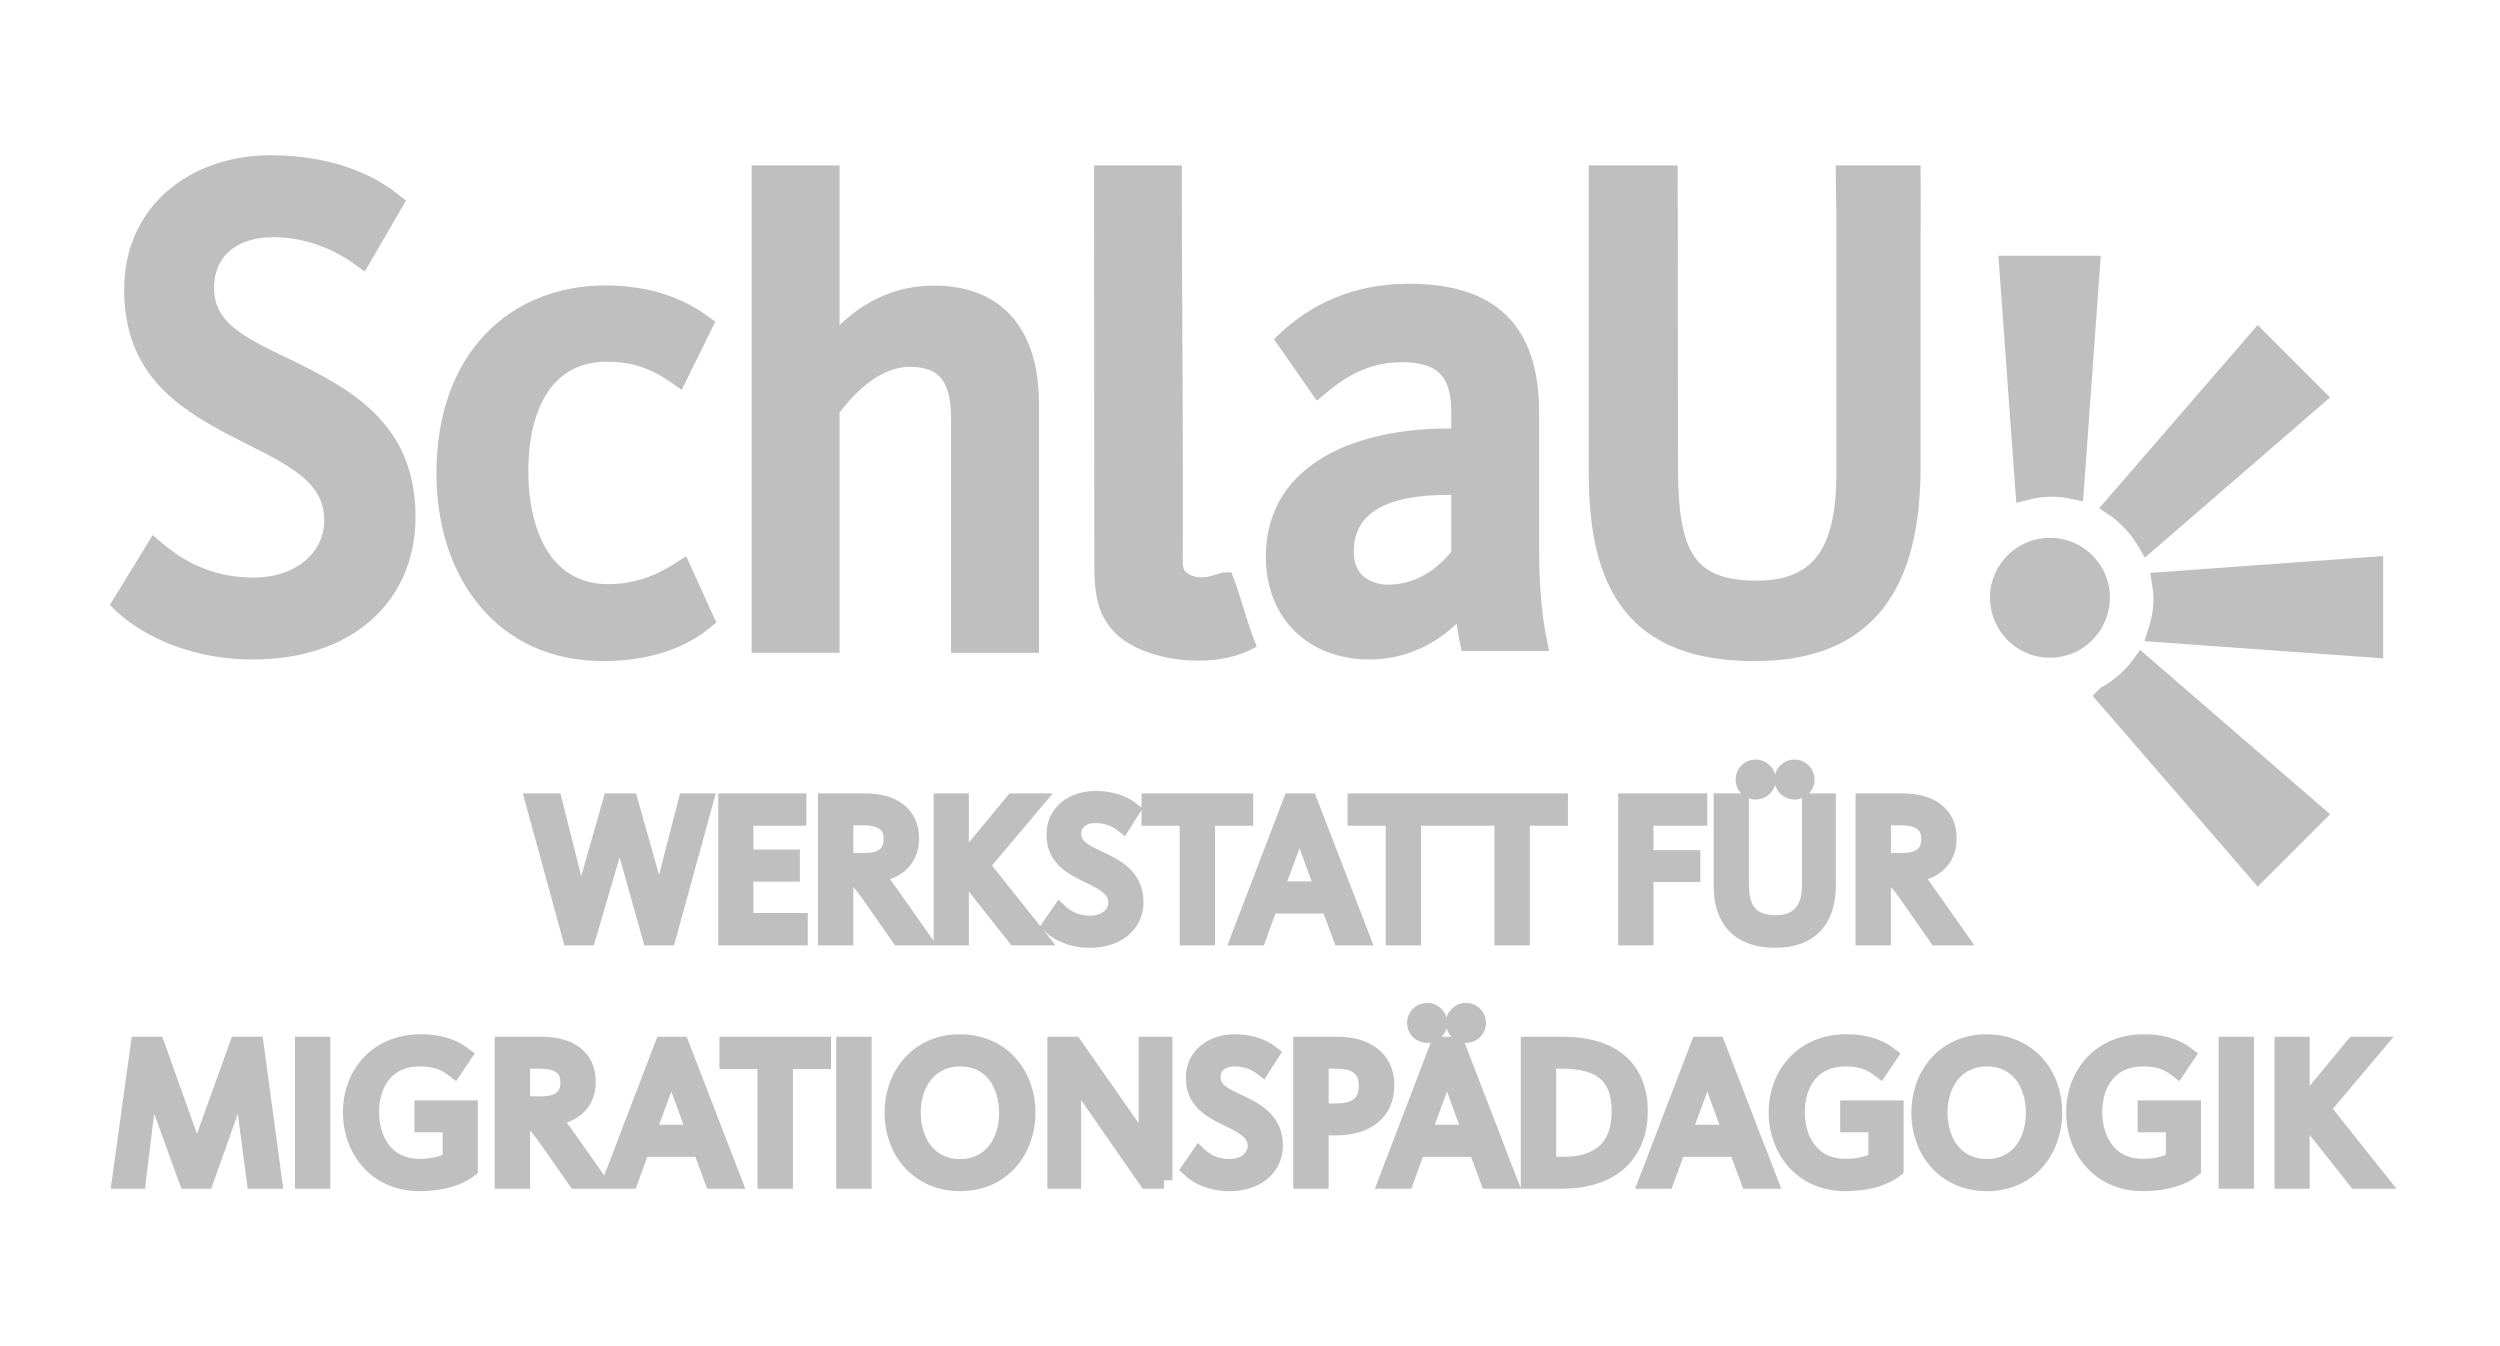 <svg width="147.49" height="79.43" viewBox="0 0 147.49 79.43" xmlns="http://www.w3.org/2000/svg" xmlns:xlink="http://www.w3.org/1999/xlink" id="Ebene_1" overflow="hidden"><g><g><path d="M12.106 69.63 13.889 64.618C14.08 64.092 14.224 63.577 14.236 63.506L14.26 63.506C14.26 63.577 14.32 64.092 14.392 64.63L15.05 69.63 16.139 69.63 15.062 61.663 14.033 61.663 12.118 66.986C11.867 67.668 11.676 68.326 11.639 68.433L11.615 68.433C11.579 68.326 11.364 67.667 11.125 66.986L9.223 61.663 8.206 61.663 7.105 69.63 8.11 69.63 8.72 64.654C8.792 64.115 8.84 63.529 8.84 63.506L8.864 63.506C8.876 63.541 9.043 64.08 9.235 64.618L11.054 69.63 12.106 69.63 12.106 69.63ZM18.988 69.63 18.988 61.663 17.901 61.663 17.901 69.63 18.988 69.63 18.988 69.63ZM27.689 68.962 27.689 65.42 24.95 65.42 24.95 66.304 26.614 66.304 26.614 68.411C26.602 68.423 26.052 68.866 24.759 68.866 22.76 68.866 21.863 67.286 21.863 65.599 21.863 63.923 22.773 62.415 24.771 62.415 25.776 62.415 26.327 62.702 26.793 63.061L27.331 62.259C26.889 61.924 26.147 61.518 24.807 61.518 22.21 61.518 20.728 63.456 20.728 65.622 20.728 67.764 22.174 69.772 24.735 69.772 26.698 69.773 27.534 69.081 27.689 68.962L27.689 68.962ZM35.235 69.63 33.346 66.95C32.891 66.304 32.663 66.053 32.496 65.933L32.496 65.909C33.705 65.813 34.649 65.145 34.649 63.816 34.649 62.439 33.657 61.663 31.945 61.663L29.685 61.663 29.685 69.63 30.772 69.63 30.772 66.029 30.892 66.029C31.407 66.029 31.538 66.125 32.412 67.369L33.992 69.63 35.235 69.63 35.235 69.63ZM33.562 63.853C33.562 64.703 33.047 65.181 31.91 65.181L30.773 65.181 30.773 62.548 31.838 62.548C33.011 62.548 33.562 63.002 33.562 63.853L33.562 63.853ZM37.834 67.752 41.375 67.752 42.069 69.63 43.242 69.63 40.167 61.663 39.126 61.663 36.075 69.63 37.152 69.63 37.834 67.752 37.834 67.752ZM41.041 66.856 38.17 66.856 39.115 64.283C39.354 63.626 39.594 62.92 39.594 62.908L39.618 62.908C39.618 62.92 39.846 63.613 40.097 64.283L41.041 66.856 41.041 66.856ZM48.527 62.571 48.527 61.663 42.942 61.663 42.942 62.571 45.191 62.571 45.191 69.63 46.278 69.63 46.278 62.571 48.527 62.571 48.527 62.571ZM50.922 69.63 50.922 61.663 49.835 61.663 49.835 69.63 50.922 69.63 50.922 69.63ZM60.591 65.635C60.591 63.446 59.121 61.52 56.632 61.52 54.131 61.52 52.685 63.469 52.685 65.66 52.685 67.838 54.155 69.774 56.656 69.774 59.145 69.773 60.591 67.812 60.591 65.635L60.591 65.635ZM59.444 65.659C59.444 67.393 58.475 68.878 56.632 68.878 54.789 68.878 53.82 67.37 53.82 65.635 53.82 63.9 54.813 62.416 56.656 62.416 58.499 62.416 59.444 63.924 59.444 65.659L59.444 65.659ZM68.666 69.63 68.666 61.663 67.674 61.663 67.674 66.902C67.674 67.512 67.71 67.907 67.722 68.015L67.698 68.015C67.638 67.907 67.339 67.38 66.944 66.806L63.353 61.662 62.29 61.662 62.29 69.629 63.281 69.629 63.281 64.043C63.281 63.624 63.245 63.266 63.233 63.134L63.257 63.134C63.317 63.241 63.592 63.756 63.903 64.198L67.673 69.629 68.666 69.629 68.666 69.63ZM75.185 67.586C75.185 66.054 74.014 65.516 72.96 65.013 72.158 64.642 71.511 64.307 71.511 63.541 71.511 62.847 72.074 62.416 72.84 62.416 73.642 62.416 74.192 62.739 74.467 62.954L74.969 62.165C74.694 61.95 74.036 61.519 72.827 61.519 71.57 61.519 70.459 62.272 70.459 63.588 70.459 64.857 71.308 65.395 72.289 65.873 73.211 66.328 74.108 66.699 74.108 67.608 74.108 68.278 73.498 68.877 72.552 68.877 71.51 68.877 70.925 68.362 70.746 68.194L70.22 68.961C70.519 69.247 71.296 69.773 72.528 69.773 74.123 69.773 75.185 68.878 75.185 67.586L75.185 67.586ZM81.761 64.008C81.761 62.44 80.542 61.663 78.915 61.663L76.798 61.663 76.798 69.63 77.884 69.63 77.884 66.484 78.771 66.484C80.65 66.483 81.761 65.6 81.761 64.008L81.761 64.008ZM80.662 64.031C80.662 65.061 80.111 65.599 78.783 65.599L77.885 65.599 77.885 62.547 78.821 62.547C80.16 62.548 80.662 63.146 80.662 64.031L80.662 64.031ZM83.595 67.752 87.136 67.752 87.829 69.63 89.001 69.63 85.929 61.663 84.886 61.663 81.837 69.63 82.913 69.63 83.595 67.752 83.595 67.752ZM86.8 66.856 83.931 66.856 84.874 64.283C85.114 63.626 85.353 62.92 85.353 62.908L85.378 62.908C85.378 62.92 85.605 63.613 85.857 64.283L86.8 66.856 86.8 66.856ZM87.171 60.347C87.171 59.977 86.872 59.665 86.478 59.665 86.107 59.665 85.796 59.977 85.796 60.347 85.796 60.73 86.107 61.029 86.478 61.029 86.873 61.028 87.171 60.729 87.171 60.347L87.171 60.347ZM84.886 60.347C84.886 59.977 84.575 59.665 84.193 59.665 83.811 59.665 83.511 59.977 83.511 60.347 83.511 60.73 83.81 61.029 84.193 61.029 84.576 61.029 84.886 60.729 84.886 60.347L84.886 60.347ZM96.714 65.551C96.714 63.253 95.329 61.663 92.193 61.663L90.22 61.663 90.22 69.63 92.132 69.63C95.316 69.63 96.714 67.849 96.714 65.551L96.714 65.551ZM95.58 65.575C95.58 67.657 94.432 68.746 92.228 68.746L91.308 68.746 91.308 62.548 92.169 62.548C94.492 62.548 95.58 63.48 95.58 65.575L95.58 65.575ZM98.951 67.752 102.492 67.752 103.187 69.63 104.359 69.63 101.283 61.663 100.244 61.663 97.193 69.63 98.269 69.63 98.951 67.752 98.951 67.752ZM102.158 66.856 99.287 66.856 100.232 64.283C100.47 63.626 100.709 62.92 100.709 62.908L100.734 62.908C100.734 62.92 100.961 63.613 101.213 64.283L102.158 66.856 102.158 66.856ZM111.804 68.962 111.804 65.42 109.064 65.42 109.064 66.304 110.728 66.304 110.728 68.411C110.714 68.423 110.166 68.866 108.873 68.866 106.875 68.866 105.977 67.286 105.977 65.599 105.977 63.923 106.887 62.415 108.885 62.415 109.891 62.415 110.442 62.702 110.908 63.061L111.445 62.259C111.002 61.924 110.261 61.518 108.92 61.518 106.324 61.518 104.842 63.456 104.842 65.622 104.842 67.764 106.287 69.772 108.85 69.772 110.812 69.773 111.648 69.081 111.804 68.962L111.804 68.962ZM121.166 65.635C121.166 63.446 119.695 61.52 117.207 61.52 114.705 61.52 113.26 63.469 113.26 65.66 113.26 67.838 114.731 69.774 117.231 69.774 119.72 69.773 121.166 67.812 121.166 65.635L121.166 65.635ZM120.019 65.659C120.019 67.393 119.048 68.878 117.207 68.878 115.363 68.878 114.395 67.37 114.395 65.635 114.395 63.9 115.389 62.416 117.231 62.416 119.074 62.416 120.019 63.924 120.019 65.659L120.019 65.659ZM129.351 68.962 129.351 65.42 126.613 65.42 126.613 66.304 128.277 66.304 128.277 68.411C128.265 68.423 127.715 68.866 126.422 68.866 124.422 68.866 123.526 67.286 123.526 65.599 123.526 63.923 124.436 62.415 126.434 62.415 127.44 62.415 127.991 62.702 128.455 63.061L128.994 62.259C128.553 61.924 127.81 61.518 126.471 61.518 123.873 61.518 122.391 63.456 122.391 65.622 122.391 67.764 123.836 69.772 126.399 69.772 128.361 69.773 129.197 69.081 129.351 68.962L129.351 68.962ZM132.478 69.63 132.478 61.663 131.39 61.663 131.39 69.63 132.478 69.63 132.478 69.63ZM135.763 65.455 135.763 61.663 134.687 61.663 134.687 69.63 135.763 69.63 135.763 65.516 139.017 69.63 140.345 69.63 136.984 65.407 140.142 61.663 138.898 61.663 135.763 65.455 135.763 65.455Z" stroke="#BFBFBF" fill="#BFBFBF"/><path d="M41.572 47.307 40.508 47.307 39.204 52.367C39.037 53.013 38.941 53.683 38.929 53.779L38.905 53.779C38.881 53.683 38.75 52.989 38.57 52.355L37.146 47.307 36.057 47.307 34.61 52.391C34.443 52.989 34.299 53.659 34.263 53.802L34.239 53.802C34.215 53.658 34.108 53 33.952 52.403L32.672 47.307 31.5 47.307 33.678 55.274 34.659 55.274 36.179 50.083C36.37 49.425 36.538 48.671 36.562 48.563L36.586 48.563C36.61 48.67 36.753 49.449 36.933 50.083L38.392 55.274 39.385 55.274 41.572 47.307 41.572 47.307ZM47.155 55.273 47.155 54.365 43.948 54.365 43.948 51.516 46.688 51.516 46.688 50.62 43.948 50.62 43.948 48.214 47.071 48.214 47.071 47.306 42.873 47.306 42.873 55.273 47.155 55.273 47.155 55.273ZM54.305 55.273 52.416 52.592C51.961 51.946 51.734 51.696 51.566 51.575L51.566 51.552C52.775 51.456 53.719 50.787 53.719 49.458 53.719 48.082 52.727 47.306 51.016 47.306L48.755 47.306 48.755 55.273 49.842 55.273 49.842 51.671 49.962 51.671C50.477 51.671 50.608 51.767 51.483 53.011L53.062 55.273 54.305 55.273 54.305 55.273ZM52.631 49.495C52.631 50.345 52.116 50.824 50.979 50.824L49.842 50.824 49.842 48.19 50.907 48.19C52.081 48.19 52.631 48.646 52.631 49.495L52.631 49.495ZM56.658 51.099 56.658 47.307 55.583 47.307 55.583 55.274 56.658 55.274 56.658 51.159 59.912 55.274 61.24 55.274 57.878 51.051 61.037 47.307 59.793 47.307 56.658 51.099 56.658 51.099ZM66.961 53.229C66.961 51.698 65.79 51.159 64.737 50.656 63.935 50.286 63.288 49.95 63.288 49.184 63.288 48.49 63.85 48.059 64.617 48.059 65.419 48.059 65.97 48.382 66.244 48.598L66.746 47.808C66.471 47.593 65.814 47.163 64.605 47.163 63.348 47.163 62.237 47.915 62.237 49.231 62.237 50.5 63.085 51.039 64.067 51.517 64.988 51.971 65.886 52.342 65.886 53.252 65.886 53.922 65.276 54.52 64.33 54.52 63.288 54.52 62.703 54.006 62.524 53.838L61.998 54.604C62.297 54.891 63.074 55.416 64.306 55.416 65.898 55.417 66.961 54.521 66.961 53.229L66.961 53.229ZM73.431 48.215 73.431 47.307 67.845 47.307 67.845 48.215 70.095 48.215 70.095 55.274 71.182 55.274 71.182 48.215 73.431 48.215 73.431 48.215ZM74.894 53.395 78.435 53.395 79.13 55.274 80.302 55.274 77.228 47.307 76.187 47.307 73.136 55.274 74.213 55.274 74.894 53.395 74.894 53.395ZM78.101 52.499 75.23 52.499 76.175 49.927C76.413 49.269 76.654 48.563 76.654 48.551L76.677 48.551C76.677 48.563 76.904 49.257 77.156 49.927L78.101 52.499 78.101 52.499ZM85.587 48.215 85.587 47.307 80.001 47.307 80.001 48.215 82.251 48.215 82.251 55.274 83.337 55.274 83.337 48.215 85.587 48.215 85.587 48.215ZM92.001 48.215 92.001 47.307 86.415 47.307 86.415 48.215 88.665 48.215 88.665 55.274 89.753 55.274 89.753 48.215 92.001 48.215 92.001 48.215ZM100.222 48.215 100.222 47.307 95.964 47.307 95.964 55.274 97.05 55.274 97.05 51.54 99.814 51.54 99.814 50.656 97.05 50.656 97.05 48.215 100.222 48.215 100.222 48.215ZM107.81 52.2 107.81 47.306 106.806 47.306 106.806 52.307C106.806 53.611 106.158 54.496 104.771 54.496 103.324 54.496 102.677 53.742 102.677 52.151L102.677 47.305 101.601 47.305 101.601 52.27C101.601 54.184 102.544 55.416 104.747 55.416 106.841 55.417 107.81 54.198 107.81 52.2L107.81 52.2ZM106.552 45.99C106.552 45.619 106.253 45.308 105.859 45.308 105.49 45.308 105.179 45.619 105.179 45.99 105.179 46.372 105.49 46.671 105.859 46.671 106.253 46.671 106.552 46.372 106.552 45.99L106.552 45.99ZM104.267 45.99C104.267 45.619 103.956 45.308 103.574 45.308 103.193 45.308 102.894 45.619 102.894 45.99 102.894 46.372 103.193 46.671 103.574 46.671 103.957 46.671 104.267 46.372 104.267 45.99L104.267 45.99ZM115.521 55.273 113.632 52.592C113.177 51.946 112.948 51.696 112.782 51.575L112.782 51.552C113.989 51.456 114.934 50.787 114.934 49.458 114.934 48.082 113.942 47.306 112.231 47.306L109.971 47.306 109.971 55.273 111.057 55.273 111.057 51.671 111.178 51.671C111.692 51.671 111.823 51.767 112.698 53.011L114.276 55.273 115.521 55.273 115.521 55.273ZM113.847 49.495C113.847 50.345 113.331 50.824 112.195 50.824L111.058 50.824 111.058 48.19 112.122 48.19C113.296 48.19 113.847 48.646 113.847 49.495L113.847 49.495Z" stroke="#BFBFBF" fill="#BFBFBF"/><path d="M24.015 30.491C24.015 25.242 20.383 23.367 16.908 21.659 14.223 20.367 12.13 19.409 12.13 16.993 12.13 14.785 13.749 13.493 16.118 13.493 18.606 13.493 20.461 14.618 21.369 15.285L23.304 11.952C22.317 11.16 20.067 9.66 15.96 9.66 11.538 9.66 7.826 12.41 7.826 17.076 7.826 21.575 10.472 23.492 13.709 25.2 16.749 26.783 19.631 27.825 19.631 30.7 19.631 32.783 17.854 34.574 14.933 34.574 11.656 34.574 9.721 32.824 9.129 32.324L7.115 35.615C8.141 36.615 10.787 38.407 14.933 38.407 20.461 38.406 24.015 35.24 24.015 30.491L24.015 30.491Z" stroke="#BFBFBF" fill="#BFBFBF"/><path d="M41.647 36.586 40.265 33.545C39.673 33.92 38.172 34.962 35.882 34.962 32.329 34.962 30.67 31.795 30.67 27.796 30.67 23.755 32.329 20.839 35.803 20.839 37.857 20.839 39.08 21.589 40.028 22.256L41.568 19.131C40.66 18.464 38.843 17.339 35.724 17.339 30.393 17.339 26.248 21.089 26.248 27.921 26.248 33.879 29.683 38.503 35.566 38.503 39.002 38.502 40.858 37.252 41.647 36.586L41.647 36.586Z" stroke="#BFBFBF" fill="#BFBFBF"/><path d="M60.795 38.015 60.795 23.767C60.795 20.184 59.215 17.351 55.109 17.351 51.872 17.351 49.937 19.351 49.028 20.476L49.028 10.256 44.843 10.256 44.843 38.014 49.028 38.014 49.028 24.184C49.423 23.642 51.239 21.142 53.687 21.142 55.859 21.142 56.609 22.434 56.609 24.683L56.609 38.015 60.795 38.015 60.795 38.015Z" stroke="#BFBFBF" fill="#BFBFBF"/><path d="M90.777 37.906C90.541 36.781 90.304 34.948 90.304 32.573L90.304 24.366C90.304 19.366 87.855 17.242 83.116 17.242 79.169 17.242 76.878 19.075 75.813 20.075L77.786 22.908C78.497 22.325 80.116 20.866 82.682 20.866 85.368 20.866 86.118 22.199 86.118 24.324L86.118 25.782 85.368 25.782C80.511 25.782 75.18 27.573 75.18 32.823 75.18 36.323 77.588 38.406 80.787 38.406 83.59 38.406 85.484 36.739 86.314 35.614 86.353 36.239 86.511 37.364 86.63 37.906L90.777 37.906 90.777 37.906ZM86.119 32.74C85.527 33.448 84.183 34.99 81.894 34.99 80.708 34.99 79.367 34.323 79.367 32.573 79.367 29.74 81.855 28.698 85.369 28.698L86.119 28.698 86.119 32.74 86.119 32.74Z" stroke="#BFBFBF" fill="#BFBFBF"/><path d="M73.51 37.907C73.079 36.783 72.741 35.406 72.3 34.257 72.037 34.257 70.784 34.997 69.696 34.172 69.189 33.788 69.279 33.27 69.283 32.181 69.31 25.479 69.205 13.169 69.22 10.257 69.22 10.257 65.251 10.257 65.06 10.257 65.061 10.294 65.06 24.885 65.06 33.255 65.06 34.618 65.134 36.041 66.191 37.036 67.767 38.521 71.405 38.939 73.51 37.907L73.51 37.907Z" stroke="#BFBFBF" fill="#BFBFBF"/><path d="M94.226 10.256C94.222 11.147 94.224 12.808 94.23 13.345L94.23 27.906C94.23 34.519 96.419 38.503 103.517 38.503 110.238 38.503 112.806 34.44 112.806 27.547L112.806 14.264C112.816 13.44 112.818 11.406 112.81 10.257L108.806 10.257C108.816 11.058 108.827 12.368 108.839 12.689L108.839 27.906C108.839 32.049 107.708 34.758 103.63 34.758 99.325 34.758 98.495 32.407 98.495 27.467 98.495 27.467 98.481 13.549 98.479 10.256L94.226 10.256 94.226 10.256Z" stroke="#BFBFBF" fill="#BFBFBF"/><path d="M123.978 35.239C123.978 33.572 122.593 32.227 120.939 32.227 119.287 32.227 117.9 33.572 117.9 35.239 117.9 36.96 119.287 38.305 120.939 38.305 122.593 38.305 123.978 36.96 123.978 35.239L123.978 35.239Z" stroke="#BFBFBF" fill="#BFBFBF"/><path d="M122.433 28.967 123.4 15.593 118.435 15.593 119.406 29.029C119.926 28.896 120.459 28.804 121.019 28.804 121.505 28.804 121.976 28.866 122.433 28.967L122.433 28.967Z" stroke="#BFBFBF" fill="#BFBFBF"/><path d="M136.732 23.42 133.22 19.909 124.597 29.879C125.458 30.446 126.159 31.222 126.671 32.123L136.732 23.42 136.732 23.42Z" stroke="#BFBFBF" fill="#BFBFBF"/><path d="M140.097 38.305 140.097 33.34 127.439 34.256C127.496 34.608 127.546 34.964 127.546 35.332 127.546 36.049 127.401 36.727 127.189 37.372L140.097 38.305 140.097 38.305Z" stroke="#BFBFBF" fill="#BFBFBF"/><path d="M124.238 40.978 124.14 41.076 133.22 51.573 136.732 48.061 126.349 39.08C125.798 39.862 125.072 40.5 124.238 40.978L124.238 40.978Z" stroke="#BFBFBF" fill="#BFBFBF"/></g></g></svg>